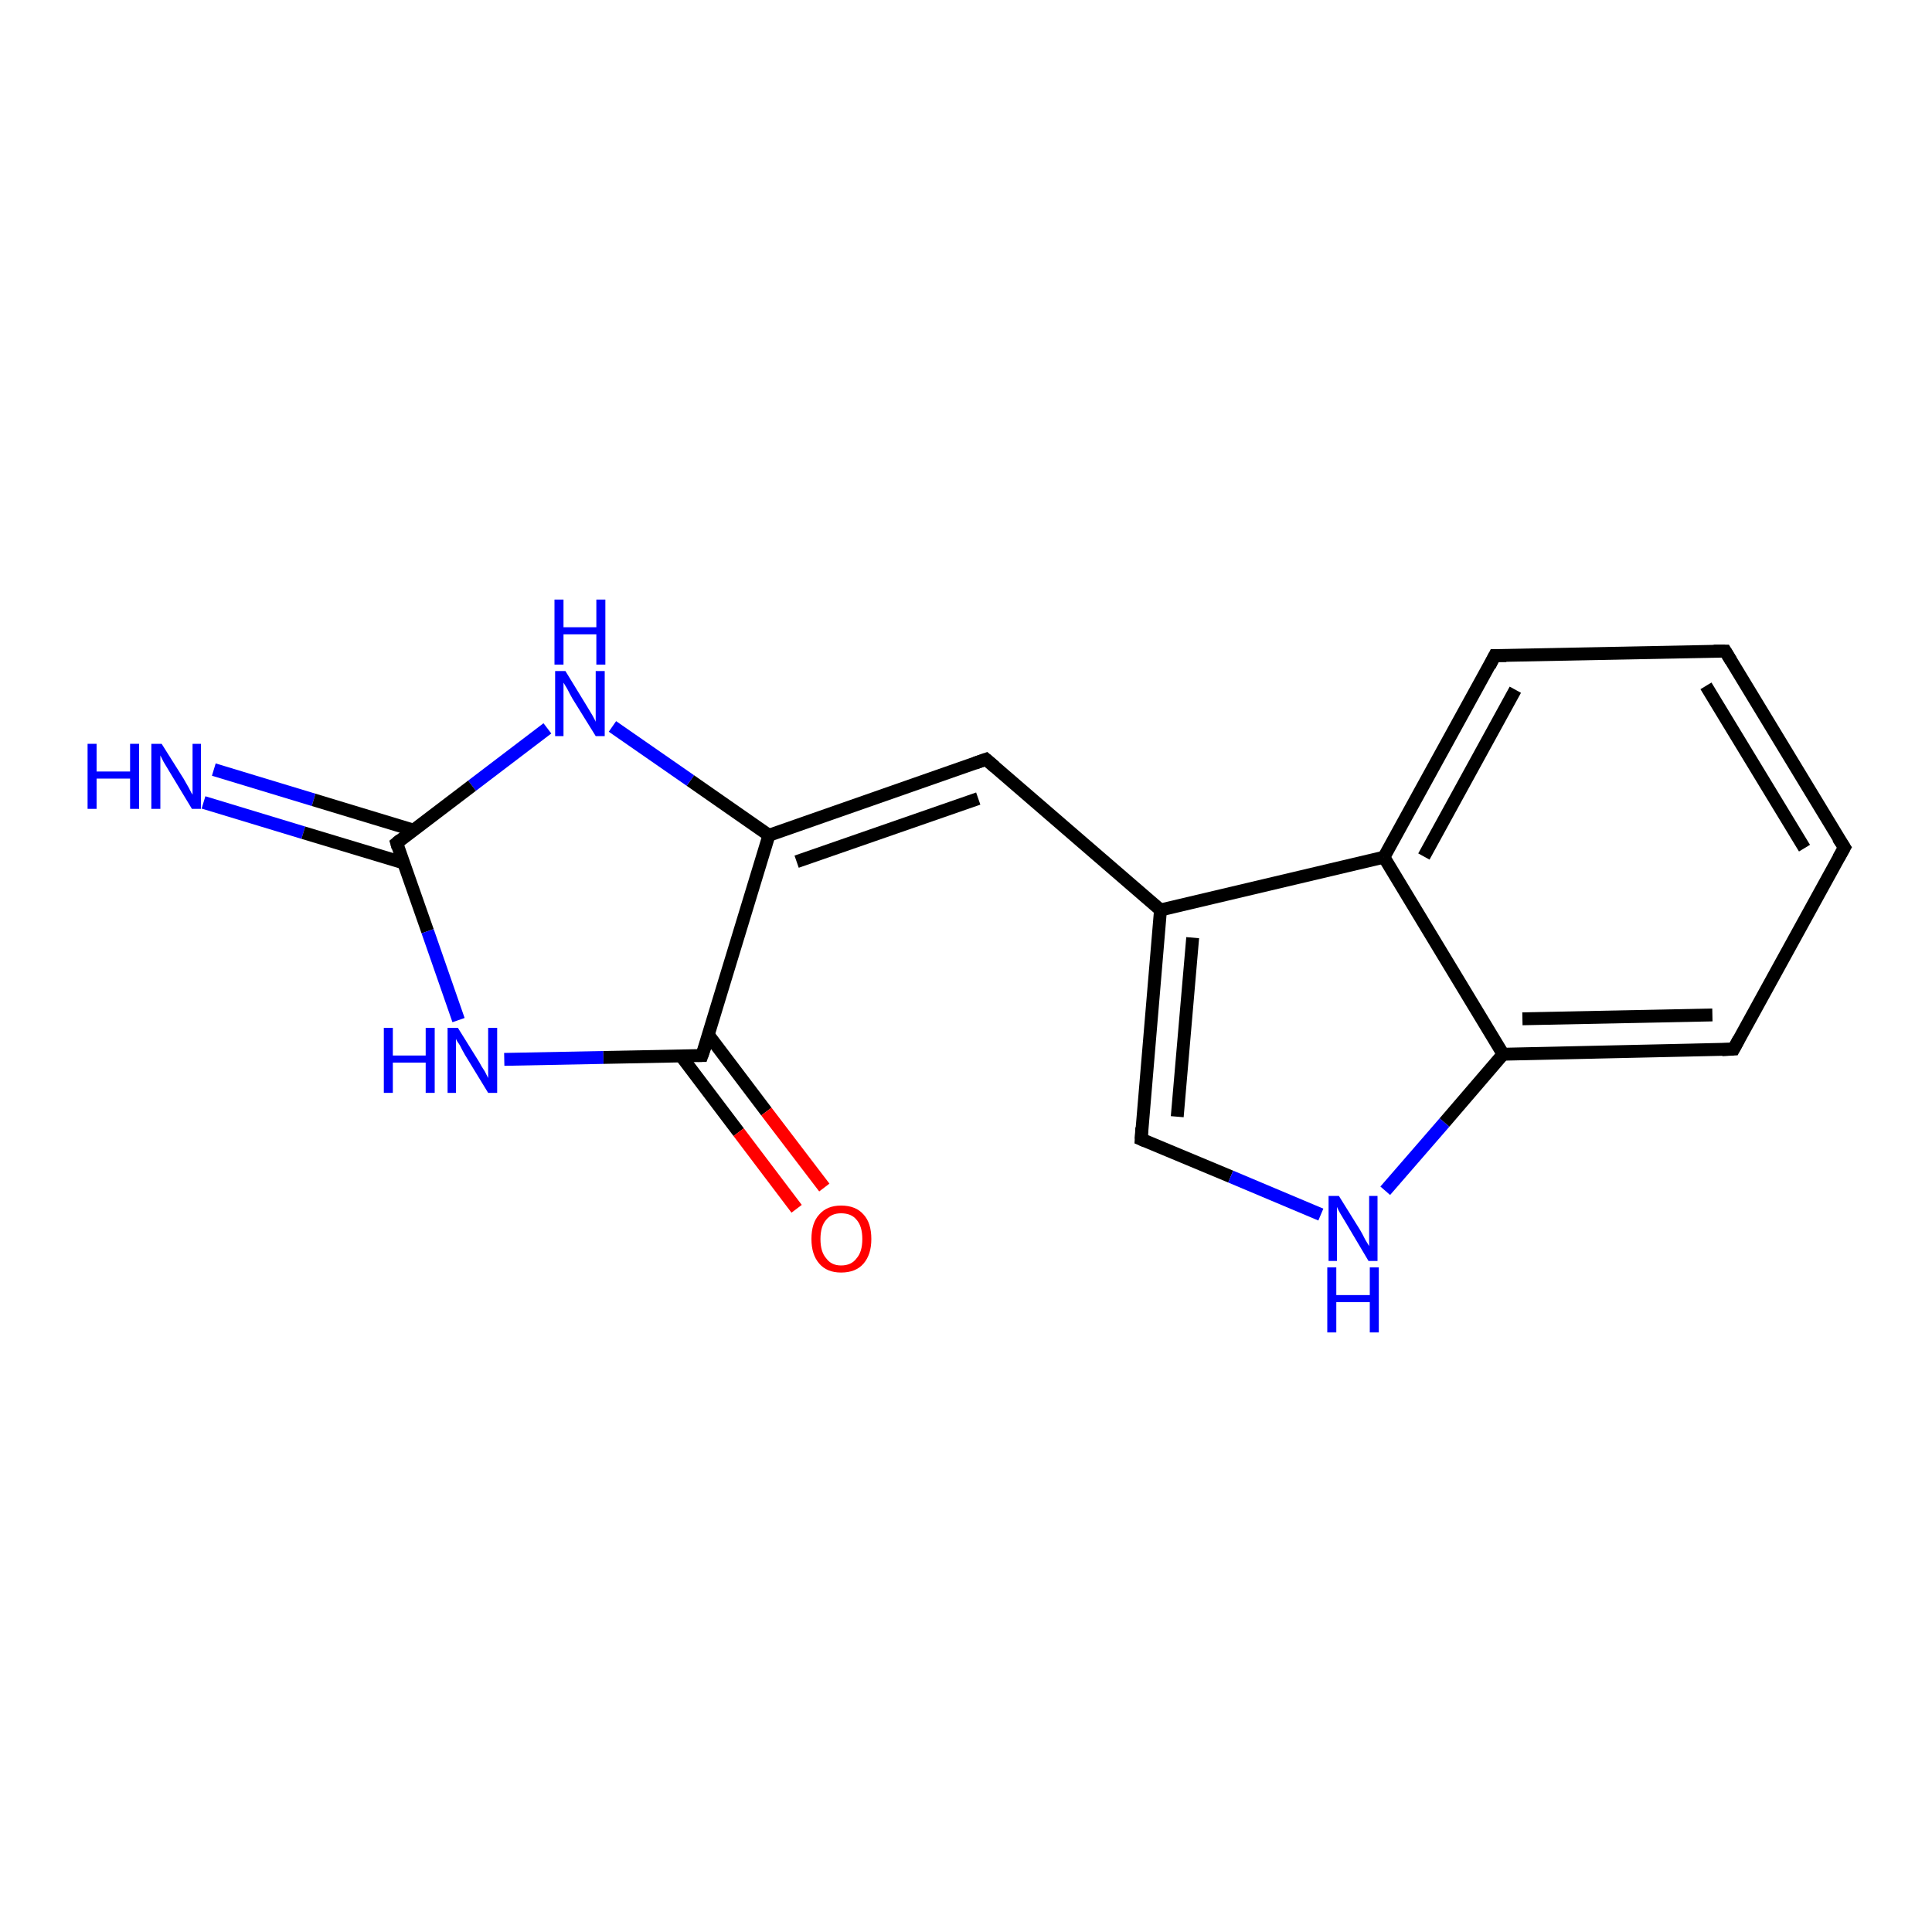 <?xml version='1.0' encoding='iso-8859-1'?>
<svg version='1.1' baseProfile='full'
              xmlns='http://www.w3.org/2000/svg'
                      xmlns:rdkit='http://www.rdkit.org/xml'
                      xmlns:xlink='http://www.w3.org/1999/xlink'
                  xml:space='preserve'
width='300px' height='300px' viewBox='0 0 300 300'>
<!-- END OF HEADER -->
<rect style='opacity:1.0;fill:#FFFFFF;stroke:none' width='300.0' height='300.0' x='0.0' y='0.0'> </rect>
<path class='bond-0 atom-0 atom-1' d='M 33.2,119.5 L 48.7,124.2' style='fill:none;fill-rule:evenodd;stroke:#0000FF;stroke-width:2.0px;stroke-linecap:butt;stroke-linejoin:miter;stroke-opacity:1' />
<path class='bond-0 atom-0 atom-1' d='M 48.7,124.2 L 64.2,128.9' style='fill:none;fill-rule:evenodd;stroke:#000000;stroke-width:2.0px;stroke-linecap:butt;stroke-linejoin:miter;stroke-opacity:1' />
<path class='bond-0 atom-0 atom-1' d='M 31.6,124.6 L 47.1,129.3' style='fill:none;fill-rule:evenodd;stroke:#0000FF;stroke-width:2.0px;stroke-linecap:butt;stroke-linejoin:miter;stroke-opacity:1' />
<path class='bond-0 atom-0 atom-1' d='M 47.1,129.3 L 62.7,134.0' style='fill:none;fill-rule:evenodd;stroke:#000000;stroke-width:2.0px;stroke-linecap:butt;stroke-linejoin:miter;stroke-opacity:1' />
<path class='bond-1 atom-1 atom-2' d='M 61.6,130.9 L 66.4,144.6' style='fill:none;fill-rule:evenodd;stroke:#000000;stroke-width:2.0px;stroke-linecap:butt;stroke-linejoin:miter;stroke-opacity:1' />
<path class='bond-1 atom-1 atom-2' d='M 66.4,144.6 L 71.2,158.4' style='fill:none;fill-rule:evenodd;stroke:#0000FF;stroke-width:2.0px;stroke-linecap:butt;stroke-linejoin:miter;stroke-opacity:1' />
<path class='bond-2 atom-2 atom-3' d='M 78.3,164.5 L 93.7,164.2' style='fill:none;fill-rule:evenodd;stroke:#0000FF;stroke-width:2.0px;stroke-linecap:butt;stroke-linejoin:miter;stroke-opacity:1' />
<path class='bond-2 atom-2 atom-3' d='M 93.7,164.2 L 109.0,163.9' style='fill:none;fill-rule:evenodd;stroke:#000000;stroke-width:2.0px;stroke-linecap:butt;stroke-linejoin:miter;stroke-opacity:1' />
<path class='bond-3 atom-3 atom-4' d='M 105.7,163.9 L 114.7,175.8' style='fill:none;fill-rule:evenodd;stroke:#000000;stroke-width:2.0px;stroke-linecap:butt;stroke-linejoin:miter;stroke-opacity:1' />
<path class='bond-3 atom-3 atom-4' d='M 114.7,175.8 L 123.7,187.7' style='fill:none;fill-rule:evenodd;stroke:#FF0000;stroke-width:2.0px;stroke-linecap:butt;stroke-linejoin:miter;stroke-opacity:1' />
<path class='bond-3 atom-3 atom-4' d='M 110.0,160.7 L 119.0,172.6' style='fill:none;fill-rule:evenodd;stroke:#000000;stroke-width:2.0px;stroke-linecap:butt;stroke-linejoin:miter;stroke-opacity:1' />
<path class='bond-3 atom-3 atom-4' d='M 119.0,172.6 L 128.0,184.4' style='fill:none;fill-rule:evenodd;stroke:#FF0000;stroke-width:2.0px;stroke-linecap:butt;stroke-linejoin:miter;stroke-opacity:1' />
<path class='bond-4 atom-3 atom-5' d='M 109.0,163.9 L 119.4,129.7' style='fill:none;fill-rule:evenodd;stroke:#000000;stroke-width:2.0px;stroke-linecap:butt;stroke-linejoin:miter;stroke-opacity:1' />
<path class='bond-5 atom-5 atom-6' d='M 119.4,129.7 L 153.1,117.9' style='fill:none;fill-rule:evenodd;stroke:#000000;stroke-width:2.0px;stroke-linecap:butt;stroke-linejoin:miter;stroke-opacity:1' />
<path class='bond-5 atom-5 atom-6' d='M 123.7,133.8 L 151.9,124.0' style='fill:none;fill-rule:evenodd;stroke:#000000;stroke-width:2.0px;stroke-linecap:butt;stroke-linejoin:miter;stroke-opacity:1' />
<path class='bond-6 atom-6 atom-7' d='M 153.1,117.9 L 180.2,141.3' style='fill:none;fill-rule:evenodd;stroke:#000000;stroke-width:2.0px;stroke-linecap:butt;stroke-linejoin:miter;stroke-opacity:1' />
<path class='bond-7 atom-7 atom-8' d='M 180.2,141.3 L 177.2,176.9' style='fill:none;fill-rule:evenodd;stroke:#000000;stroke-width:2.0px;stroke-linecap:butt;stroke-linejoin:miter;stroke-opacity:1' />
<path class='bond-7 atom-7 atom-8' d='M 185.2,145.6 L 182.8,173.4' style='fill:none;fill-rule:evenodd;stroke:#000000;stroke-width:2.0px;stroke-linecap:butt;stroke-linejoin:miter;stroke-opacity:1' />
<path class='bond-8 atom-8 atom-9' d='M 177.2,176.9 L 191.1,182.7' style='fill:none;fill-rule:evenodd;stroke:#000000;stroke-width:2.0px;stroke-linecap:butt;stroke-linejoin:miter;stroke-opacity:1' />
<path class='bond-8 atom-8 atom-9' d='M 191.1,182.7 L 205.1,188.6' style='fill:none;fill-rule:evenodd;stroke:#0000FF;stroke-width:2.0px;stroke-linecap:butt;stroke-linejoin:miter;stroke-opacity:1' />
<path class='bond-9 atom-9 atom-10' d='M 215.1,184.9 L 224.3,174.3' style='fill:none;fill-rule:evenodd;stroke:#0000FF;stroke-width:2.0px;stroke-linecap:butt;stroke-linejoin:miter;stroke-opacity:1' />
<path class='bond-9 atom-9 atom-10' d='M 224.3,174.3 L 233.4,163.7' style='fill:none;fill-rule:evenodd;stroke:#000000;stroke-width:2.0px;stroke-linecap:butt;stroke-linejoin:miter;stroke-opacity:1' />
<path class='bond-10 atom-10 atom-11' d='M 233.4,163.7 L 269.2,162.9' style='fill:none;fill-rule:evenodd;stroke:#000000;stroke-width:2.0px;stroke-linecap:butt;stroke-linejoin:miter;stroke-opacity:1' />
<path class='bond-10 atom-10 atom-11' d='M 236.4,158.2 L 265.9,157.6' style='fill:none;fill-rule:evenodd;stroke:#000000;stroke-width:2.0px;stroke-linecap:butt;stroke-linejoin:miter;stroke-opacity:1' />
<path class='bond-11 atom-11 atom-12' d='M 269.2,162.9 L 286.4,131.6' style='fill:none;fill-rule:evenodd;stroke:#000000;stroke-width:2.0px;stroke-linecap:butt;stroke-linejoin:miter;stroke-opacity:1' />
<path class='bond-12 atom-12 atom-13' d='M 286.4,131.6 L 267.9,101.1' style='fill:none;fill-rule:evenodd;stroke:#000000;stroke-width:2.0px;stroke-linecap:butt;stroke-linejoin:miter;stroke-opacity:1' />
<path class='bond-12 atom-12 atom-13' d='M 280.2,131.7 L 264.9,106.5' style='fill:none;fill-rule:evenodd;stroke:#000000;stroke-width:2.0px;stroke-linecap:butt;stroke-linejoin:miter;stroke-opacity:1' />
<path class='bond-13 atom-13 atom-14' d='M 267.9,101.1 L 232.1,101.8' style='fill:none;fill-rule:evenodd;stroke:#000000;stroke-width:2.0px;stroke-linecap:butt;stroke-linejoin:miter;stroke-opacity:1' />
<path class='bond-14 atom-14 atom-15' d='M 232.1,101.8 L 214.9,133.1' style='fill:none;fill-rule:evenodd;stroke:#000000;stroke-width:2.0px;stroke-linecap:butt;stroke-linejoin:miter;stroke-opacity:1' />
<path class='bond-14 atom-14 atom-15' d='M 235.3,107.1 L 221.1,133.0' style='fill:none;fill-rule:evenodd;stroke:#000000;stroke-width:2.0px;stroke-linecap:butt;stroke-linejoin:miter;stroke-opacity:1' />
<path class='bond-15 atom-5 atom-16' d='M 119.4,129.7 L 107.2,121.2' style='fill:none;fill-rule:evenodd;stroke:#000000;stroke-width:2.0px;stroke-linecap:butt;stroke-linejoin:miter;stroke-opacity:1' />
<path class='bond-15 atom-5 atom-16' d='M 107.2,121.2 L 95.1,112.8' style='fill:none;fill-rule:evenodd;stroke:#0000FF;stroke-width:2.0px;stroke-linecap:butt;stroke-linejoin:miter;stroke-opacity:1' />
<path class='bond-16 atom-16 atom-1' d='M 85.0,113.1 L 73.3,122.0' style='fill:none;fill-rule:evenodd;stroke:#0000FF;stroke-width:2.0px;stroke-linecap:butt;stroke-linejoin:miter;stroke-opacity:1' />
<path class='bond-16 atom-16 atom-1' d='M 73.3,122.0 L 61.6,130.9' style='fill:none;fill-rule:evenodd;stroke:#000000;stroke-width:2.0px;stroke-linecap:butt;stroke-linejoin:miter;stroke-opacity:1' />
<path class='bond-17 atom-15 atom-7' d='M 214.9,133.1 L 180.2,141.3' style='fill:none;fill-rule:evenodd;stroke:#000000;stroke-width:2.0px;stroke-linecap:butt;stroke-linejoin:miter;stroke-opacity:1' />
<path class='bond-18 atom-15 atom-10' d='M 214.9,133.1 L 233.4,163.7' style='fill:none;fill-rule:evenodd;stroke:#000000;stroke-width:2.0px;stroke-linecap:butt;stroke-linejoin:miter;stroke-opacity:1' />
<path d='M 61.8,131.6 L 61.6,130.9 L 62.2,130.4' style='fill:none;stroke:#000000;stroke-width:2.0px;stroke-linecap:butt;stroke-linejoin:miter;stroke-opacity:1;' />
<path d='M 108.3,163.9 L 109.0,163.9 L 109.6,162.2' style='fill:none;stroke:#000000;stroke-width:2.0px;stroke-linecap:butt;stroke-linejoin:miter;stroke-opacity:1;' />
<path d='M 151.4,118.5 L 153.1,117.9 L 154.5,119.1' style='fill:none;stroke:#000000;stroke-width:2.0px;stroke-linecap:butt;stroke-linejoin:miter;stroke-opacity:1;' />
<path d='M 177.3,175.1 L 177.2,176.9 L 177.9,177.2' style='fill:none;stroke:#000000;stroke-width:2.0px;stroke-linecap:butt;stroke-linejoin:miter;stroke-opacity:1;' />
<path d='M 267.4,163.0 L 269.2,162.9 L 270.0,161.4' style='fill:none;stroke:#000000;stroke-width:2.0px;stroke-linecap:butt;stroke-linejoin:miter;stroke-opacity:1;' />
<path d='M 285.5,133.2 L 286.4,131.6 L 285.4,130.1' style='fill:none;stroke:#000000;stroke-width:2.0px;stroke-linecap:butt;stroke-linejoin:miter;stroke-opacity:1;' />
<path d='M 268.8,102.6 L 267.9,101.1 L 266.1,101.1' style='fill:none;stroke:#000000;stroke-width:2.0px;stroke-linecap:butt;stroke-linejoin:miter;stroke-opacity:1;' />
<path d='M 233.9,101.8 L 232.1,101.8 L 231.3,103.4' style='fill:none;stroke:#000000;stroke-width:2.0px;stroke-linecap:butt;stroke-linejoin:miter;stroke-opacity:1;' />
<path class='atom-0' d='M 13.6 115.5
L 15.0 115.5
L 15.0 119.8
L 20.2 119.8
L 20.2 115.5
L 21.6 115.5
L 21.6 125.6
L 20.2 125.6
L 20.2 120.9
L 15.0 120.9
L 15.0 125.6
L 13.6 125.6
L 13.6 115.5
' fill='#0000FF'/>
<path class='atom-0' d='M 25.1 115.5
L 28.5 120.9
Q 28.8 121.4, 29.3 122.3
Q 29.8 123.3, 29.9 123.4
L 29.9 115.5
L 31.2 115.5
L 31.2 125.6
L 29.8 125.6
L 26.3 119.8
Q 25.9 119.1, 25.4 118.3
Q 25.0 117.5, 24.9 117.3
L 24.9 125.6
L 23.5 125.6
L 23.5 115.5
L 25.1 115.5
' fill='#0000FF'/>
<path class='atom-2' d='M 59.6 159.6
L 61.0 159.6
L 61.0 163.9
L 66.1 163.9
L 66.1 159.6
L 67.5 159.6
L 67.5 169.7
L 66.1 169.7
L 66.1 165.0
L 61.0 165.0
L 61.0 169.7
L 59.6 169.7
L 59.6 159.6
' fill='#0000FF'/>
<path class='atom-2' d='M 71.1 159.6
L 74.4 164.9
Q 74.7 165.5, 75.3 166.4
Q 75.8 167.4, 75.8 167.4
L 75.8 159.6
L 77.2 159.6
L 77.2 169.7
L 75.8 169.7
L 72.2 163.8
Q 71.8 163.1, 71.4 162.3
Q 70.9 161.6, 70.8 161.3
L 70.8 169.7
L 69.5 169.7
L 69.5 159.6
L 71.1 159.6
' fill='#0000FF'/>
<path class='atom-4' d='M 126.0 192.4
Q 126.0 189.9, 127.2 188.6
Q 128.4 187.2, 130.6 187.2
Q 132.9 187.2, 134.1 188.6
Q 135.3 189.9, 135.3 192.4
Q 135.3 194.8, 134.1 196.2
Q 132.9 197.6, 130.6 197.6
Q 128.4 197.6, 127.2 196.2
Q 126.0 194.8, 126.0 192.4
M 130.6 196.5
Q 132.2 196.5, 133.0 195.4
Q 133.9 194.4, 133.9 192.4
Q 133.9 190.4, 133.0 189.4
Q 132.2 188.4, 130.6 188.4
Q 129.1 188.4, 128.3 189.4
Q 127.4 190.4, 127.4 192.4
Q 127.4 194.4, 128.3 195.4
Q 129.1 196.5, 130.6 196.5
' fill='#FF0000'/>
<path class='atom-9' d='M 207.9 185.7
L 211.2 191.0
Q 211.5 191.5, 212.0 192.5
Q 212.6 193.5, 212.6 193.5
L 212.6 185.7
L 213.9 185.7
L 213.9 195.8
L 212.5 195.8
L 209.0 189.9
Q 208.6 189.2, 208.1 188.4
Q 207.7 187.7, 207.6 187.4
L 207.6 195.8
L 206.3 195.8
L 206.3 185.7
L 207.9 185.7
' fill='#0000FF'/>
<path class='atom-9' d='M 206.1 196.8
L 207.5 196.8
L 207.5 201.1
L 212.7 201.1
L 212.7 196.8
L 214.1 196.8
L 214.1 206.9
L 212.7 206.9
L 212.7 202.2
L 207.5 202.2
L 207.5 206.9
L 206.1 206.9
L 206.1 196.8
' fill='#0000FF'/>
<path class='atom-16' d='M 87.8 104.2
L 91.1 109.6
Q 91.4 110.1, 92.0 111.1
Q 92.5 112.0, 92.5 112.1
L 92.5 104.2
L 93.9 104.2
L 93.9 114.3
L 92.5 114.3
L 88.9 108.5
Q 88.5 107.8, 88.1 107.0
Q 87.6 106.2, 87.5 106.0
L 87.5 114.3
L 86.2 114.3
L 86.2 104.2
L 87.8 104.2
' fill='#0000FF'/>
<path class='atom-16' d='M 86.1 93.1
L 87.5 93.1
L 87.5 97.4
L 92.6 97.4
L 92.6 93.1
L 94.0 93.1
L 94.0 103.2
L 92.6 103.2
L 92.6 98.5
L 87.5 98.5
L 87.5 103.2
L 86.1 103.2
L 86.1 93.1
' fill='#0000FF'/>
</svg>
